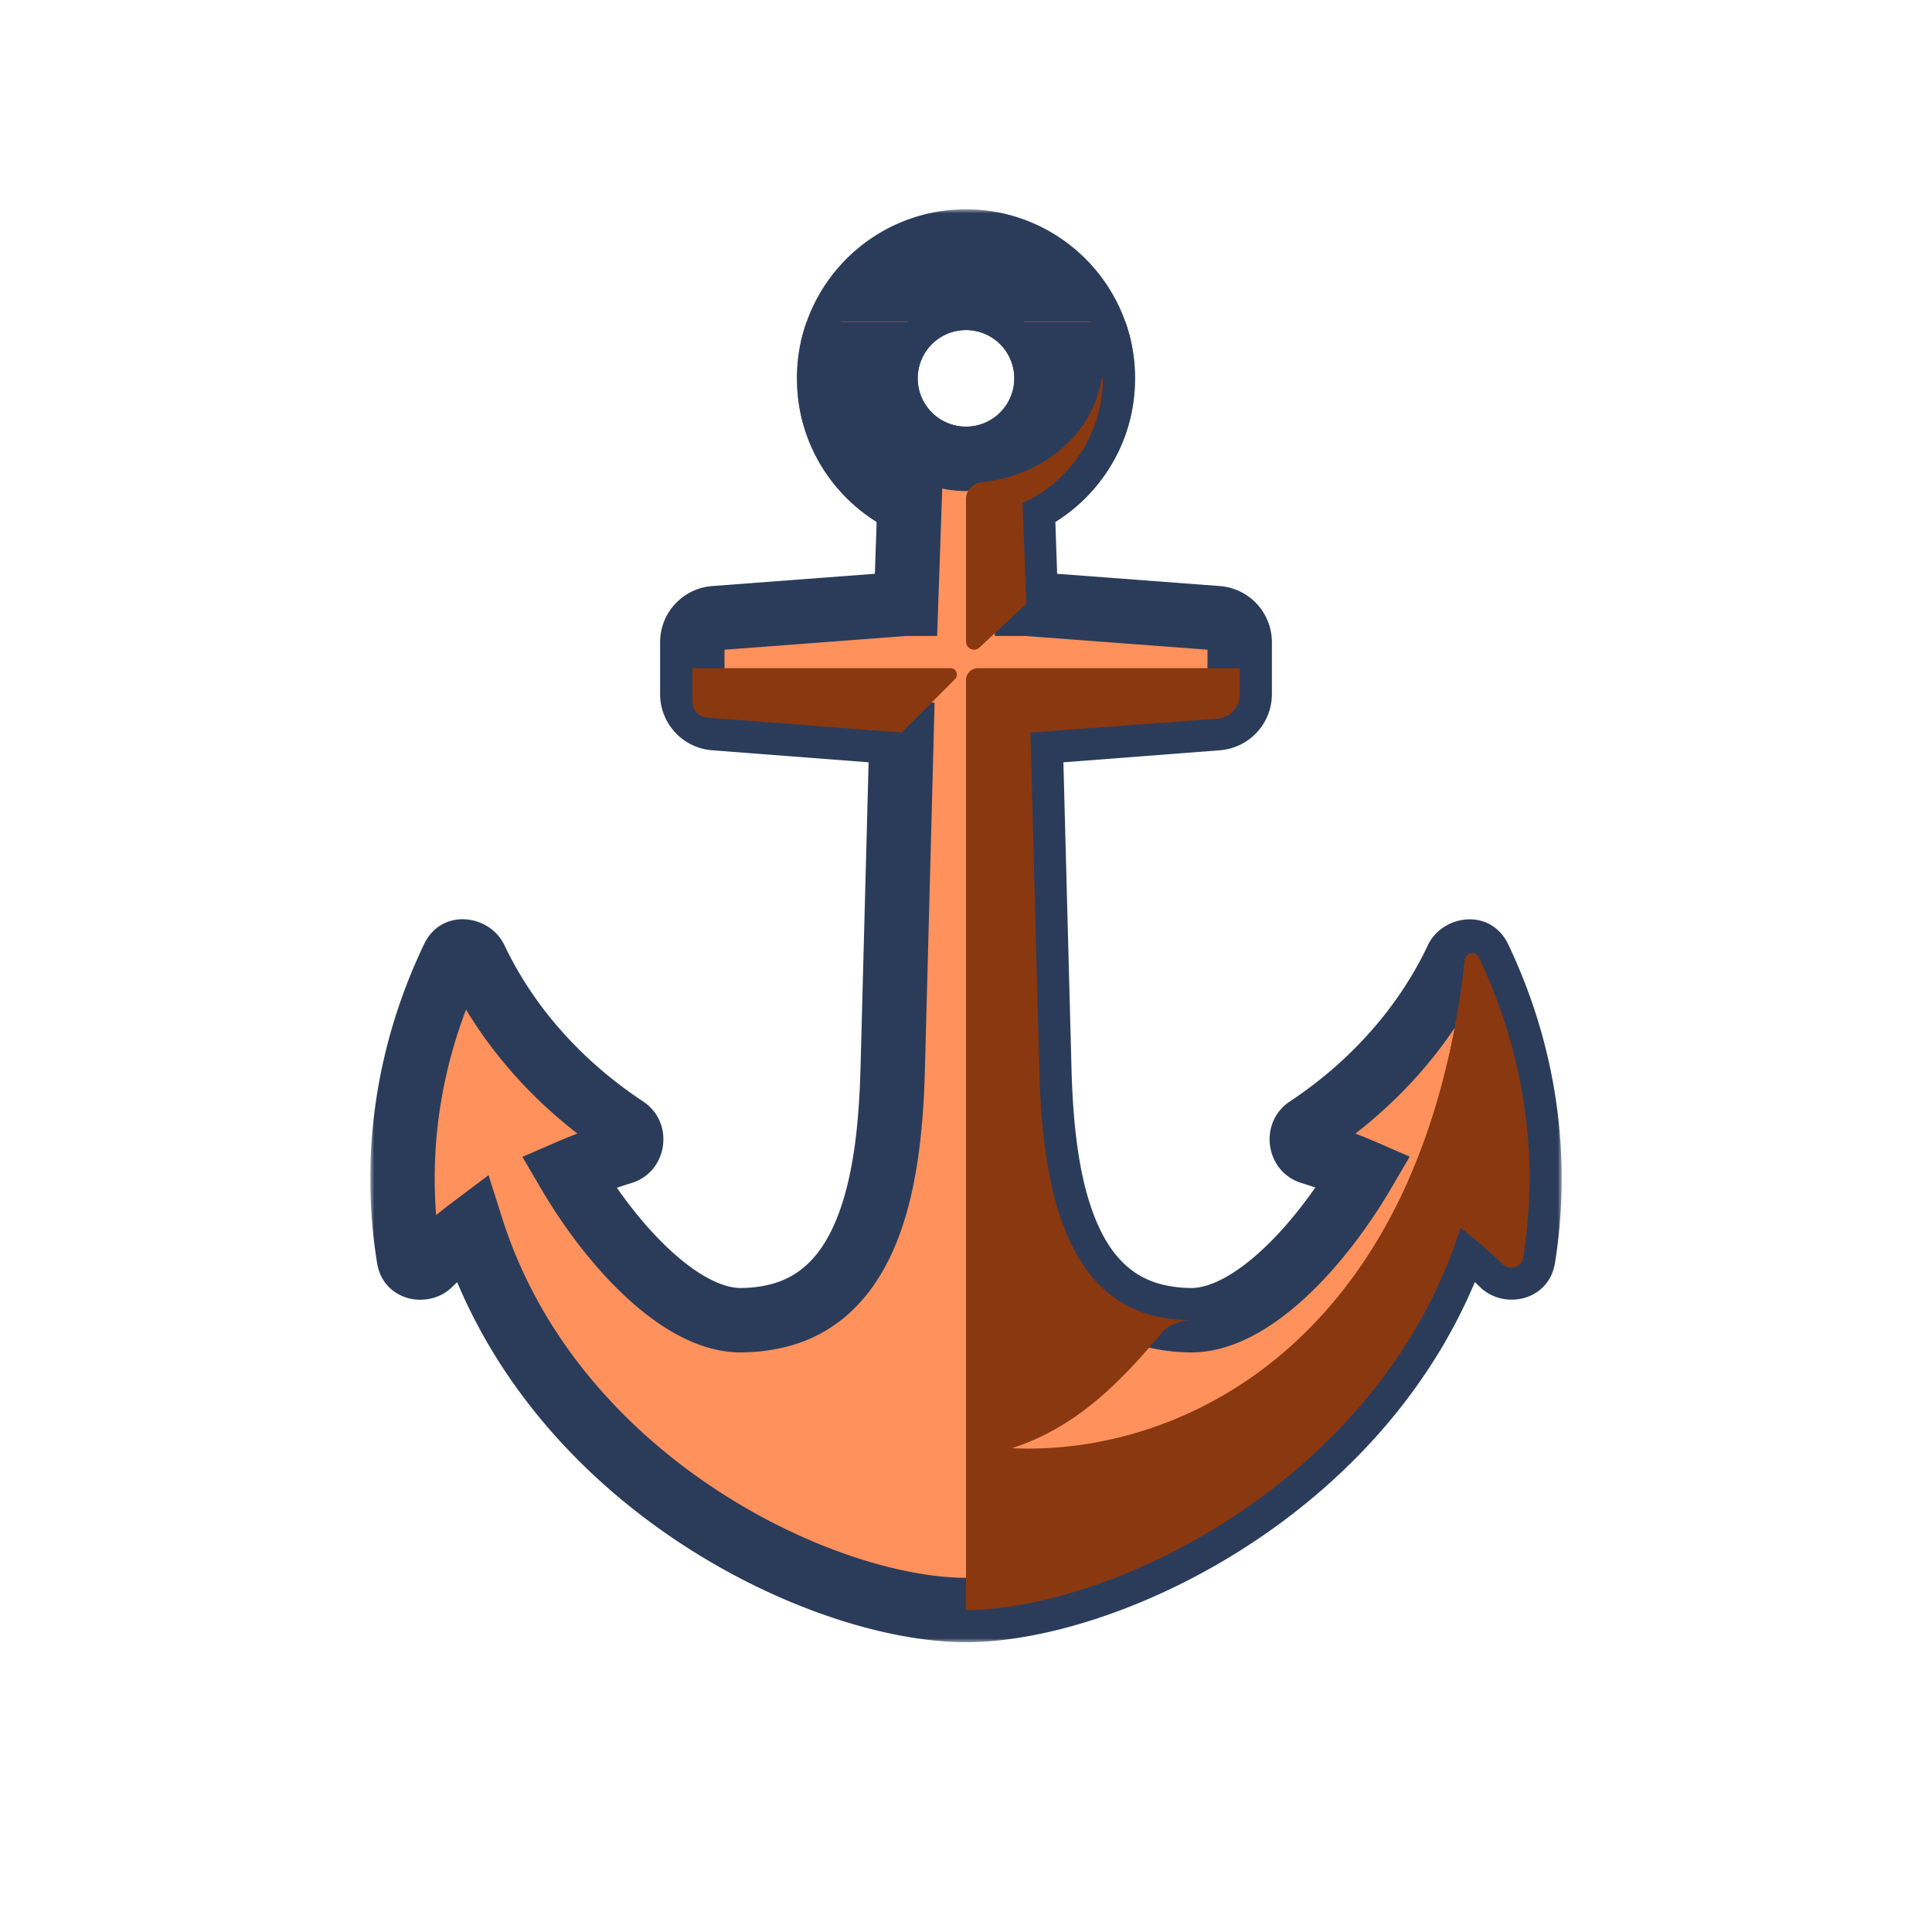 <?xml version="1.0" encoding="UTF-8"?>
<svg viewBox="0 0 240 240" xmlns="http://www.w3.org/2000/svg">
<g clip-path="url(#d)">
<mask id="c" x="99" y="26" width="42" height="42" maskUnits="userSpaceOnUse">
<path d="M99 26h42v42H99z" fill="#fff"/>
<path d="m120 64c9.389 0 17-7.611 17-17s-7.611-17-17-17-17 7.611-17 17 7.611 17 17 17zm0-7c5.523 0 10-4.477 10-10s-4.477-10-10-10-10 4.477-10 10 4.477 10 10 10z" clip-rule="evenodd" fill-rule="evenodd"/>
</mask>
<path d="m120 64c9.389 0 17-7.611 17-17s-7.611-17-17-17-17 7.611-17 17 7.611 17 17 17zm0-7c5.523 0 10-4.477 10-10s-4.477-10-10-10-10 4.477-10 10 4.477 10 10 10z" clip-rule="evenodd" fill="#FF915C" fill-rule="evenodd"/>
<path d="m133 47c0 7.18-5.82 13-13 13v8c11.598 0 21-9.402 21-21h-8zm-13-13c7.18 0 13 5.82 13 13h8c0-11.598-9.402-21-21-21v8zm-13 13c0-7.18 5.82-13 13-13v-8c-11.598 0-21 9.402-21 21h8zm13 13c-7.18 0-13-5.82-13-13h-8c0 11.598 9.402 21 21 21v-8zm6-13a6 6 0 0 1-6 6v8c7.732 0 14-6.268 14-14h-8zm-6-6a6 6 0 0 1 6 6h8c0-7.732-6.268-14-14-14v8zm-6 6a6 6 0 0 1 6-6v-8c-7.732 0-14 6.268-14 14h8zm6 6a6 6 0 0 1-6-6h-8c0 7.732 6.268 14 14 14v-8z" fill="#2B3C5A" mask="url(#c)"/>
<g clip-path="url(#b)">
<mask id="a" x="46" y="26" width="148" height="178" maskUnits="userSpaceOnUse">
<path d="M46 26h148v178H46z" fill="#fff"/>
<path d="M127.017 62.489C132.905 59.817 137 53.887 137 47c0-9.389-7.611-17-17-17s-17 7.611-17 17c0 6.887 4.095 12.817 9.983 15.489L112.552 75h-.052l-23.726 1.79A3 3 0 0 0 86 79.783v6.44a3 3 0 0 0 2.77 2.991L112 91l-1.104 41.769c-.333 12.612-2.388 28.067-14.71 30.774-1.365.3-2.767.457-4.186.457-7.386 0-15.91-9.093-21.37-18.417a62.702 62.702 0 0 1 6.636-2.443c1.297-.396 1.558-2.222.426-2.97-8.182-5.408-14.672-12.666-18.654-21.062-.547-1.154-2.2-1.238-2.751-.086a65.079 65.079 0 0 0-3.519 9.006c-2.761 9.002-3.465 18.391-2.073 27.631l.093.597c.193 1.203 1.683 1.629 2.559.782a55.43 55.43 0 0 1 5.236-4.466C68.627 184.191 102.218 200 120 200c17.786 0 51.39-15.817 61.424-47.452a55.379 55.379 0 0 1 5.231 4.478c.876.85 2.37.424 2.562-.781.032-.195.062-.391.091-.586 1.386-9.24.685-18.629-2.064-27.631a65.212 65.212 0 0 0-3.495-8.99c-.55-1.155-2.207-1.072-2.753.085-3.966 8.391-10.425 15.644-18.566 21.049-1.129.749-.868 2.571.427 2.968a61.983 61.983 0 0 1 6.533 2.411C163.929 154.886 155.395 164 148 164c-1.418 0-2.82-.157-4.184-.456-12.324-2.707-14.379-18.163-14.712-30.775L128 91l23.23-1.787a3 3 0 0 0 2.77-2.991v-6.44a3 3 0 0 0-2.774-2.991L127.5 75h-.052l-.431-12.511ZM130 47c0 5.523-4.477 10-10 10s-10-4.477-10-10 4.477-10 10-10 10 4.477 10 10Z" clip-rule="evenodd" fill-rule="evenodd"/>
</mask>
<path d="M127.017 62.489C132.905 59.817 137 53.887 137 47c0-9.389-7.611-17-17-17s-17 7.611-17 17c0 6.887 4.095 12.817 9.983 15.489L112.552 75h-.052l-23.726 1.79A3 3 0 0 0 86 79.783v6.44a3 3 0 0 0 2.77 2.991L112 91l-1.104 41.769c-.333 12.612-2.388 28.067-14.71 30.774-1.365.3-2.767.457-4.186.457-7.386 0-15.91-9.093-21.37-18.417a62.702 62.702 0 0 1 6.636-2.443c1.297-.396 1.558-2.222.426-2.97-8.182-5.408-14.672-12.666-18.654-21.062-.547-1.154-2.2-1.238-2.751-.086a65.079 65.079 0 0 0-3.519 9.006c-2.761 9.002-3.465 18.391-2.073 27.631l.093.597c.193 1.203 1.683 1.629 2.559.782a55.43 55.43 0 0 1 5.236-4.466C68.627 184.191 102.218 200 120 200c17.786 0 51.39-15.817 61.424-47.452a55.379 55.379 0 0 1 5.231 4.478c.876.85 2.37.424 2.562-.781.032-.195.062-.391.091-.586 1.386-9.24.685-18.629-2.064-27.631a65.212 65.212 0 0 0-3.495-8.99c-.55-1.155-2.207-1.072-2.753.085-3.966 8.391-10.425 15.644-18.566 21.049-1.129.749-.868 2.571.427 2.968a61.983 61.983 0 0 1 6.533 2.411C163.929 154.886 155.395 164 148 164c-1.418 0-2.82-.157-4.184-.456-12.324-2.707-14.379-18.163-14.712-30.775L128 91l23.23-1.787a3 3 0 0 0 2.77-2.991v-6.44a3 3 0 0 0-2.774-2.991L127.5 75h-.052l-.431-12.511ZM130 47c0 5.523-4.477 10-10 10s-10-4.477-10-10 4.477-10 10-10 10 4.477 10 10Z" clip-rule="evenodd" fill="#FF915C" fill-rule="evenodd"/>
<path d="m127.017 62.489-1.653-3.643-2.437 1.106.092 2.675 3.998-.138Zm-14.034 0 3.998.138.092-2.675-2.437-1.106-1.653 3.643ZM112.552 75v4h3.864l.133-3.862-3.997-.138Zm-.052 0v-4h-.151l-.15.011L112.5 75Zm-23.726 1.79-.3-3.988.3 3.989Zm-.004 12.423-.307 3.988.307-3.988ZM112 91l3.999.106.1-3.802-3.792-.292L112 91Zm-1.104 41.769 3.999.106-3.999-.106Zm-14.71 30.774.858 3.907-.859-3.907Zm-25.557-17.96-1.593-3.669-4.14 1.797 2.282 3.894 3.451-2.022Zm6.637-2.443-1.169-3.825 1.169 3.825Zm.426-2.97 2.206-3.337v-.001l-2.206 3.338Zm-18.654-21.062 3.614-1.714-3.614 1.714Zm-2.751-.086 3.608 1.727-3.608-1.727Zm-3.519 9.006-3.824-1.173 3.824 1.173Zm-2.073 27.631 3.955-.596-3.955.596Zm.093.597-3.95.635 3.95-.635Zm2.559.782 2.78 2.875-2.78-2.875Zm5.236-4.466 3.812-1.211-1.707-5.377-4.509 3.391 2.404 3.197Zm122.841-.024 2.409-3.193-4.512-3.404-1.709 5.387 3.812 1.21Zm5.231 4.478-2.786 2.869v.001l2.786-2.87Zm2.562-.781 3.95.631-3.95-.631Zm.091-.586-3.956-.593 3.956.593Zm-2.064-27.631-3.825 1.168 3.825-1.168Zm-3.495-8.99-3.611 1.719 3.611-1.719Zm-2.753.085-3.617-1.709 3.617 1.709Zm-18.566 21.049-2.213-3.333 2.213 3.333Zm.427 2.968-1.173 3.824 1.173-3.824Zm6.533 2.411 3.452 2.02 2.277-3.892-4.135-1.797-1.594 3.669Zm-25.574 17.993-.858 3.907.858-3.907Zm-14.712-30.775-3.999.105 3.999-.105ZM128 91l-.307-3.988-3.792.291.1 3.803L128 91Zm23.23-1.787.307 3.988-.307-3.988Zm-.004-12.422.301-3.989-.301 3.989ZM127.5 75l.301-3.989-.15-.011h-.151v4Zm-.052 0-3.997.138.133 3.862h3.864v-4Zm1.222-8.869C135.934 62.835 141 55.513 141 47h-8c0 5.26-3.125 9.8-7.636 11.846l3.306 7.285ZM141 47c0-11.598-9.402-21-21-21v8c7.18 0 13 5.82 13 13h8Zm-21-21c-11.598 0-21 9.402-21 21h8c0-7.18 5.82-13 13-13v-8ZM99 47c0 8.513 5.066 15.835 12.33 19.131l3.306-7.285C110.125 56.8 107 52.26 107 47h-8Zm9.986 15.351-.432 12.511 7.995.276.432-12.511-7.995-.276ZM112.552 71h-.052v8h.052v-8Zm-.353.011-23.726 1.791.602 7.977 23.726-1.79-.602-7.978Zm-23.726 1.791A7 7 0 0 0 82 79.782h8a1 1 0 0 1-.925.997l-.602-7.977ZM82 79.782v6.44h8v-6.44h-8Zm0 6.44a7 7 0 0 0 6.463 6.98l.614-7.977a1 1 0 0 1 .923.997h-8Zm6.463 6.98 23.23 1.786.614-7.976-23.23-1.787-.614 7.976Zm19.538-2.308-1.104 41.769 7.998.212 1.104-41.77-7.998-.21Zm-1.104 41.769c-.164 6.229-.756 12.703-2.621 17.844-1.83 5.046-4.618 8.178-8.949 9.13l1.717 7.813c7.991-1.755 12.392-7.705 14.753-14.216 2.327-6.416 2.929-13.975 3.098-20.359l-7.998-.212Zm-11.57 26.974A15.512 15.512 0 0 1 92 160v8c1.714 0 3.404-.19 5.044-.55l-1.717-7.813ZM92 160c-2.163 0-5.19-1.426-8.698-4.655-3.38-3.11-6.64-7.378-9.222-11.784l-6.902 4.044c2.88 4.918 6.612 9.859 10.706 13.626C81.85 164.88 86.777 168 92 168v-8Zm-19.778-10.748a58.4 58.4 0 0 1 6.212-2.286l-2.337-7.651a66.358 66.358 0 0 0-7.061 2.599l3.186 7.338Zm6.212-2.286c4.551-1.39 5.403-7.53 1.464-10.133l-4.411 6.674a2.371 2.371 0 0 1-1.056-2.288 2.374 2.374 0 0 1 1.666-1.904l2.337 7.651Zm1.464-10.134c-7.626-5.04-13.603-11.757-17.246-19.438l-7.228 3.428c4.32 9.11 11.325 16.91 20.063 22.685l4.41-6.675Zm-17.246-19.438c-1.793-3.782-7.774-4.694-9.974-.099l7.217 3.454a2.567 2.567 0 0 1-2.385 1.448 2.419 2.419 0 0 1-2.086-1.375l7.228-3.428Zm-9.974-.099a69.082 69.082 0 0 0-3.734 9.56l7.648 2.346a61.062 61.062 0 0 1 3.303-8.452l-7.217-3.454Zm-3.734 9.56c-2.935 9.57-3.687 19.563-2.204 29.4l7.91-1.192c-1.302-8.643-.645-17.428 1.942-25.862l-7.648-2.346Zm-2.204 29.4.099.636 7.898-1.269c-.03-.186-.059-.373-.087-.559l-7.91 1.192Zm.099.636c.763 4.753 6.354 5.861 9.289 3.022l-5.562-5.75a2.439 2.439 0 0 1 2.388-.58 2.57 2.57 0 0 1 1.783 2.039l-7.898 1.269Zm9.289 3.022a51.551 51.551 0 0 1 4.86-4.145l-4.809-6.393a59.429 59.429 0 0 0-5.613 4.788l5.562 5.75Zm-1.357-6.13c5.36 16.875 16.963 29.41 29.403 37.69C96.537 199.702 110.14 204 120 204v-8c-7.921 0-20.006-3.607-31.394-11.187-11.312-7.53-21.527-18.709-26.21-33.452l-7.625 2.422ZM120 204c9.863 0 23.469-4.3 35.836-12.533 12.442-8.285 24.045-20.826 29.401-37.71l-7.625-2.419c-4.679 14.751-14.895 25.936-26.21 33.469C140.012 192.391 127.923 196 120 196v8Zm59.015-48.259a51.59 51.59 0 0 1 4.854 4.154l5.573-5.739a59.298 59.298 0 0 0-5.609-4.801l-4.818 6.386Zm4.854 4.155c2.934 2.848 8.538 1.743 9.298-3.02l-7.9-1.262a2.572 2.572 0 0 1 1.785-2.042 2.442 2.442 0 0 1 2.39.584l-5.573 5.74Zm9.298-3.02c.033-.208.066-.416.097-.624l-7.912-1.186c-.027.182-.055.365-.085.548l7.9 1.262Zm.097-.624c1.475-9.833.727-19.824-2.194-29.392l-7.651 2.336c2.576 8.437 3.23 17.224 1.933 25.87l7.912 1.186Zm-2.194-29.392a69.17 69.17 0 0 0-3.709-9.541l-7.223 3.438a61.282 61.282 0 0 1 3.281 8.439l7.651-2.336Zm-3.709-9.541c-2.195-4.611-8.191-3.695-9.982.095l7.233 3.418a2.418 2.418 0 0 1-2.088 1.378 2.567 2.567 0 0 1-2.386-1.453l7.223-3.438Zm-9.982.095c-3.628 7.678-9.576 14.39-17.162 19.425l4.425 6.665c8.698-5.773 15.668-13.569 19.97-22.672l-7.233-3.418Zm-17.162 19.425c-3.927 2.607-3.074 8.732 1.467 10.125l2.346-7.648a2.376 2.376 0 0 1 1.664 1.903 2.37 2.37 0 0 1-1.052 2.285l-4.425-6.665Zm1.467 10.125a58.273 58.273 0 0 1 6.112 2.255l3.188-7.337a65.994 65.994 0 0 0-6.954-2.566l-2.346 7.648Zm4.253-3.433c-2.58 4.411-5.843 8.687-9.227 11.803-3.513 3.236-6.544 4.666-8.71 4.666v8c5.229 0 10.162-3.127 14.13-6.782 4.098-3.774 7.832-8.723 10.712-13.647l-6.905-4.04ZM148 160c-1.123 0-2.238-.124-3.326-.363l-1.716 7.814c1.639.36 3.328.549 5.042.549v-8Zm-3.326-.363c-4.331-.951-7.12-4.083-8.95-9.13-1.865-5.141-2.457-11.616-2.621-17.844l-7.998.211c.169 6.385.771 13.944 3.098 20.361 2.362 6.511 6.763 12.46 14.755 14.216l1.716-7.814Zm-11.571-26.974-1.104-41.769-7.998.212 1.104 41.768 7.998-.211Zm-4.796-37.675 23.23-1.787-.614-7.976-23.23 1.787.614 7.976Zm23.23-1.787a7 7 0 0 0 6.463-6.98h-8a1 1 0 0 1 .923-.996l.614 7.976Zm6.463-6.98v-6.439h-8v6.44h8Zm0-6.439a7 7 0 0 0-6.473-6.98l-.602 7.977a1 1 0 0 1-.925-.997h8Zm-6.473-6.98-23.726-1.79-.602 7.977 23.726 1.79.602-7.977ZM127.5 71h-.052v8h.052v-8Zm3.946 3.862-.432-12.511-7.995.276.432 12.51 7.995-.275ZM120 61c7.732 0 14-6.268 14-14h-8a6 6 0 0 1-6 6v8Zm-14-14c0 7.732 6.268 14 14 14v-8a6 6 0 0 1-6-6h-8Zm14-14c-7.732 0-14 6.268-14 14h8a6 6 0 0 1 6-6v-8Zm14 14c0-7.732-6.268-14-14-14v8a6 6 0 0 1 6 6h8Z" fill="#2B3C5A" mask="url(#a)"/>
<path d="M86 87.148a2 2 0 0 0 1.847 1.994L112 91l6.634-6.634a.8.8 0 0 0-.565-1.366H86v4.148Z" fill="#8A380F"/>
<path d="M182.124 118.814c.39-.585 1.264-.532 1.567.101a65.283 65.283 0 0 1 3.553 9.113c2.749 9.002 3.45 18.391 2.064 27.631-.029.195-.059.391-.091.586-.192 1.205-1.686 1.631-2.562.781a56.686 56.686 0 0 0-11.091-8.361 1.553 1.553 0 0 1-.642-1.971c3.368-7.583 5.849-16.672 7.053-27.47a.936.936 0 0 1 .149-.41Z" clip-rule="evenodd" fill="#8A380F" fill-rule="evenodd"/>
<path d="m127 62 .5 13-5.818 5.43c-.639.596-1.682.143-1.682-.731V62h7Zm57 78c-4 40-44 60-64 60V84.5a1.5 1.5 0 0 1 1.5-1.5H154v3.285a3 3 0 0 1-2.701 2.985L128 91l1.104 41.769c.333 12.612 2.369 28.102 14.698 30.785 1.345.293 2.729.446 4.131.446-1.385.066-2.761.554-3.652 1.616-4.867 5.798-10.395 11.645-18.574 14.285 21.5 1 51.11-13.627 56.293-60.901l2 21Z" fill="#8A380F"/>
<path d="M121.998 59.898C120.899 60.01 120 60.895 120 62s.898 2.012 1.995 1.883a17.007 17.007 0 0 0 10.026-4.862A17.003 17.003 0 0 0 137 47.08a.08.08 0 0 0-.081-.081.08.08 0 0 0-.079.069c-1.053 6.73-7.166 12.036-14.842 12.828Z" clip-rule="evenodd" fill="#8A380F" fill-rule="evenodd"/>
</g>
</g>
<defs>
<clipPath id="d">
<path d="M0 0h240v240H0z" fill="#fff"/>
</clipPath>
<clipPath id="b">
<rect x="20" y="40" width="200" height="200" rx="40" fill="#fff"/>
</clipPath>
</defs>
</svg>
